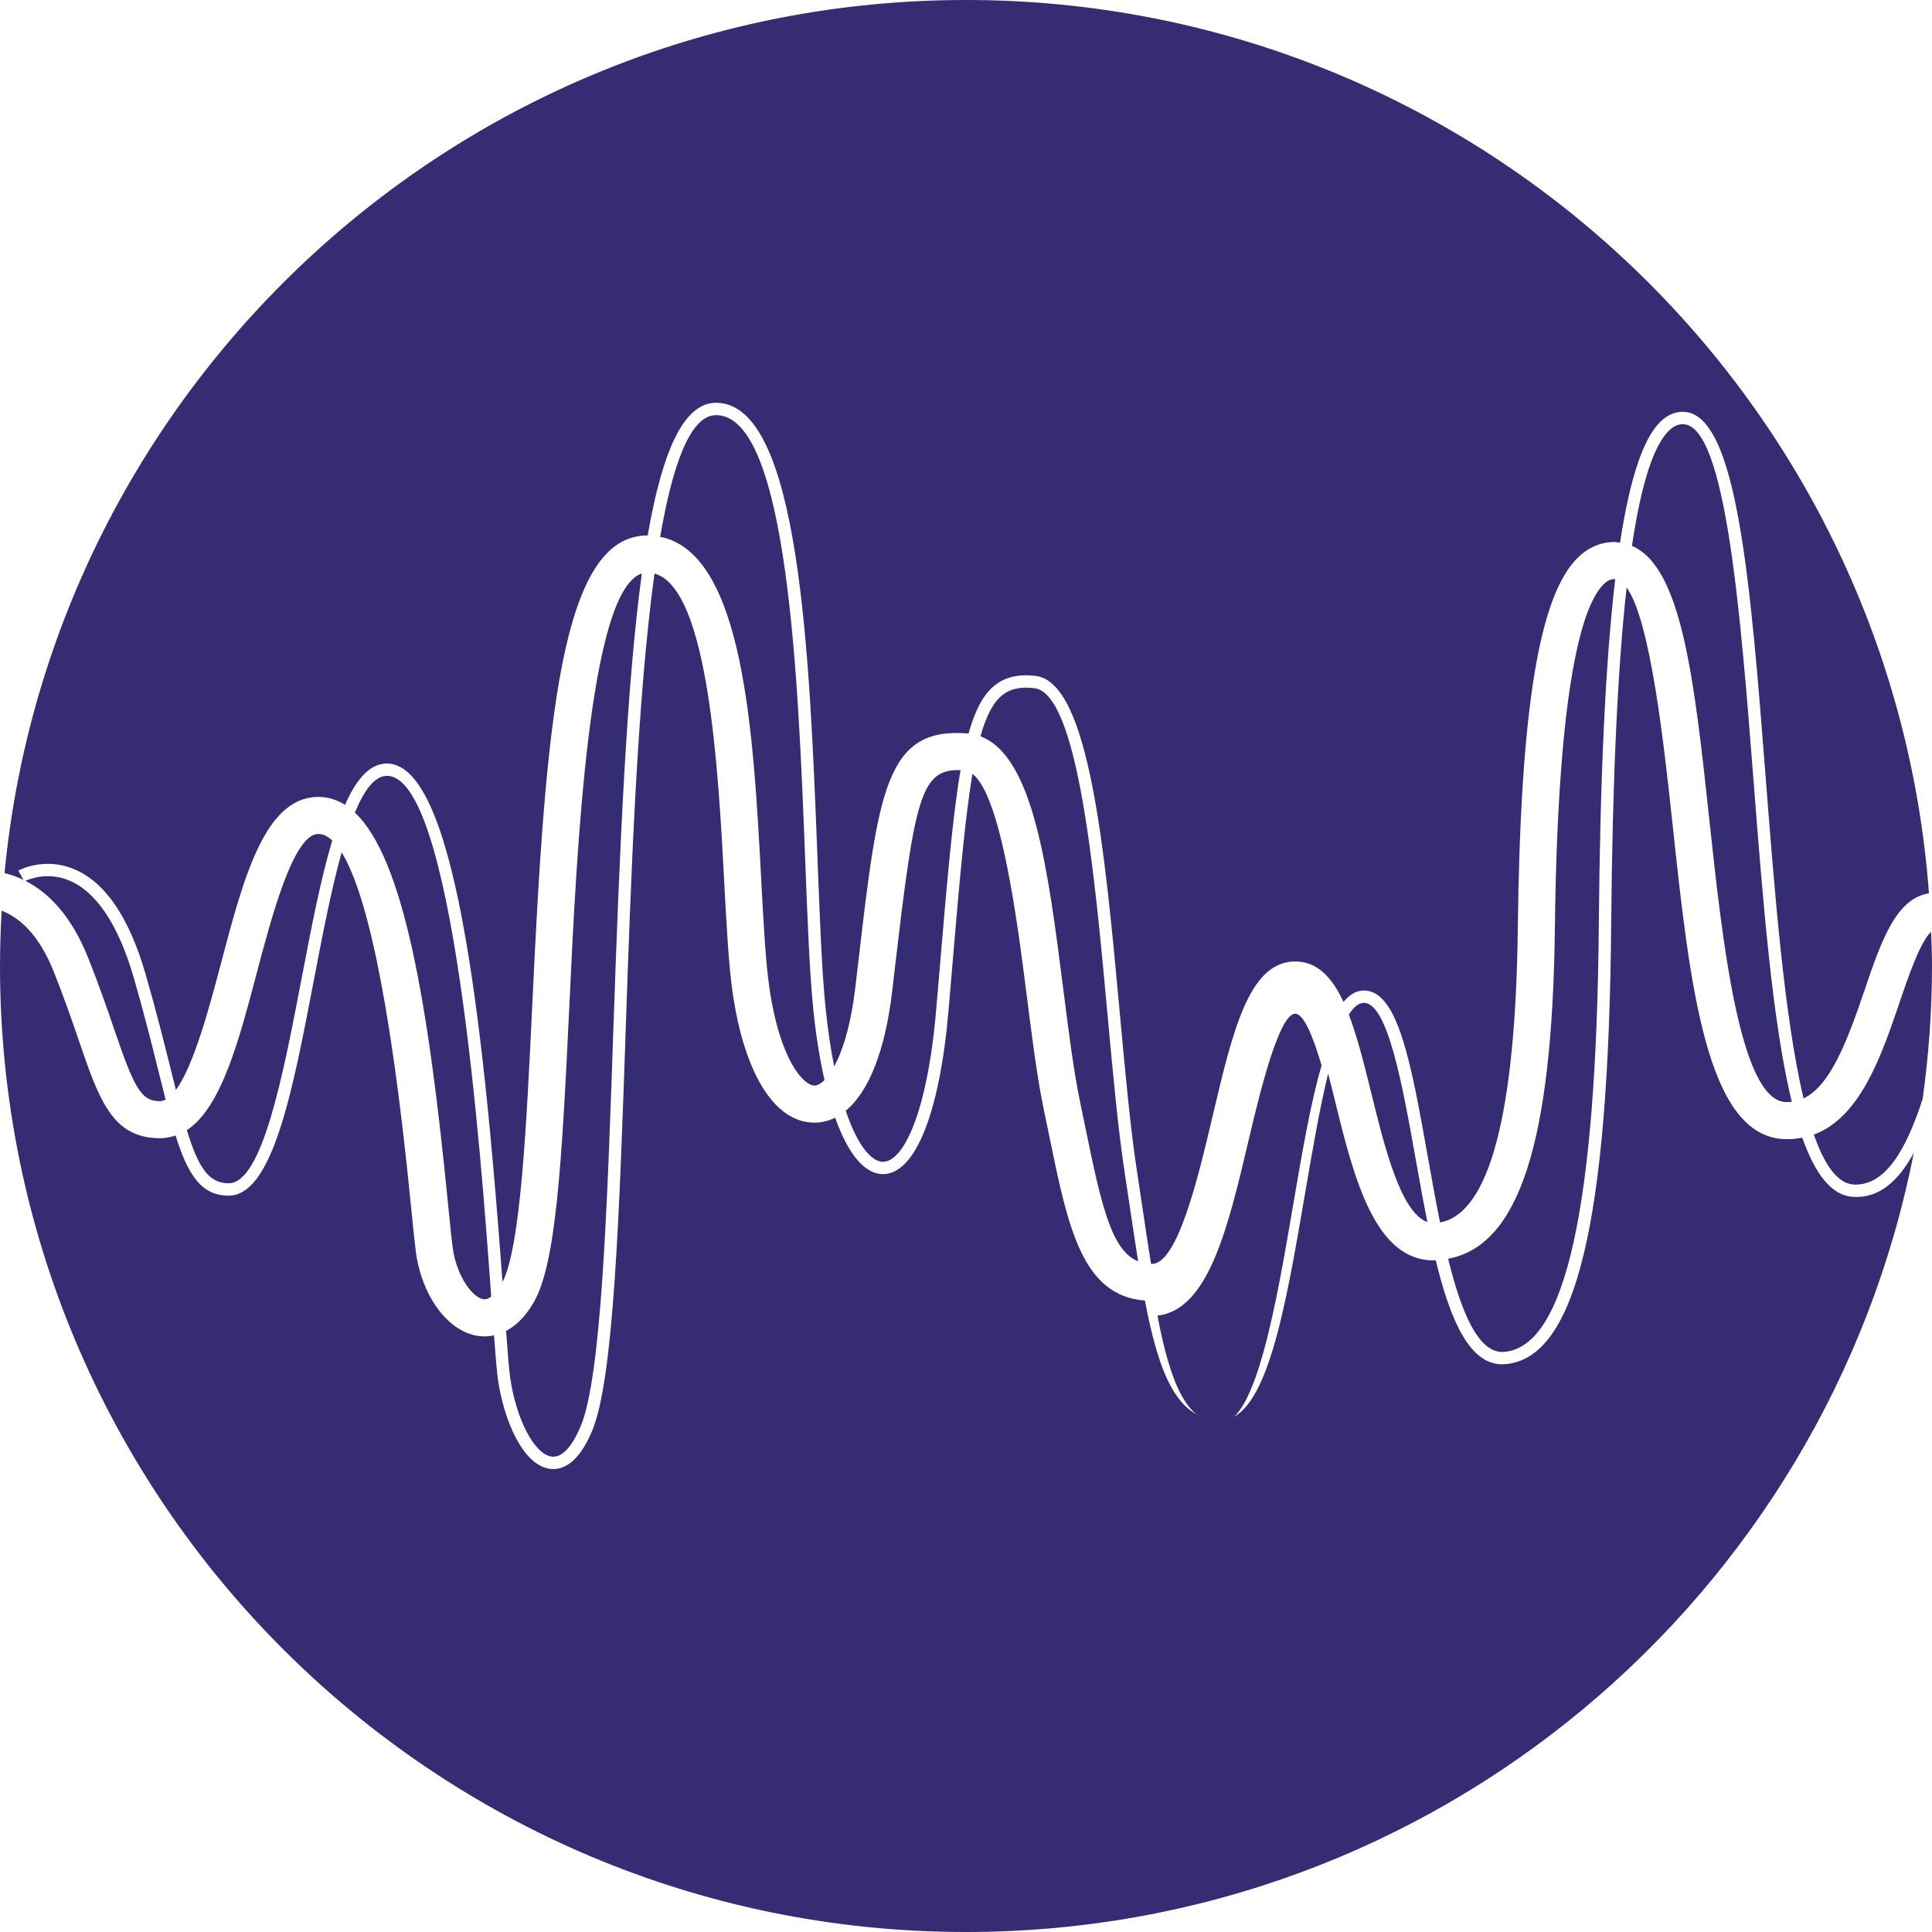 <svg xmlns="http://www.w3.org/2000/svg" version="1.1" xmlns:xlink="http://www.w3.org/1999/xlink" xmlns:svgjs="http://svgjs.dev/svgjs" width="385.025" height="385.025"><svg version="1.1" xmlns="http://www.w3.org/2000/svg" xmlns:xlink="http://www.w3.org/1999/xlink" x="0" y="0" width="385.025" height="385.025" viewBox="0, 0, 126.903, 126.904">
  <g id="SvgjsG1002">
    <path d="M102.132,60.972 C101.962,75.043 99.788,81.801 95.121,82.684 C95.983,86.19 97.113,88.949 98.81,88.798 C102.826,88.462 104.857,79.29 105.018,60.757 C105.104,50.966 105.457,43.466 106.095,38.047 C106.077,38.045 106.06,38.038 106.043,38.038 C105.89,38.037 105.657,38.067 105.354,38.358 C103.993,39.668 102.329,44.656 102.132,60.972" fill="#352C74"></path>
    <path d="M73.885,77.091 C73.445,74.232 73.107,70.552 72.749,66.656 C71.884,57.245 70.807,45.533 67.934,45.203 C67.013,45.095 66.34,45.247 65.817,45.676 C65.225,46.161 64.772,47.043 64.4,48.368 C67.894,49.657 68.848,57.145 69.851,65.05 C70.205,67.843 70.54,70.482 70.968,72.496 C71.105,73.146 71.235,73.778 71.361,74.391 C72.366,79.288 73.043,82.162 74.758,82.851 C74.598,81.846 74.44,80.794 74.277,79.694 C74.151,78.852 74.022,77.983 73.885,77.091" fill="#352C74"></path>
    <path d="M85.061,66.588 C83.961,66.636 82.639,72.248 82.003,74.945 C80.656,80.657 79.376,86.046 76.026,86.417 C76.85,90.71 77.903,93.473 80.15,93.473 C80.162,93.473 80.174,93.472 80.186,93.472 C82.498,93.442 83.845,85.56 84.927,79.226 C85.532,75.684 86.097,72.391 86.81,69.983 C86.279,68.192 85.655,66.588 85.075,66.588 C85.07,66.588 85.066,66.588 85.061,66.588" fill="#352C74"></path>
    <path d="M89.583,65.875 C89.569,65.875 89.556,65.875 89.542,65.876 C89.206,65.896 88.893,66.178 88.599,66.648 C89.153,68.095 89.597,69.87 90.062,71.759 C90.937,75.314 92.004,79.656 93.757,80.273 C93.488,78.926 93.238,77.528 92.989,76.136 C92.13,71.324 91.158,65.875 89.583,65.875" fill="#352C74"></path>
    <path d="M119.142,74.524 C119.838,76.519 120.691,77.741 121.763,77.806 C123.89,77.907 125.245,75.395 126.29,72.182 C126.684,69.327 126.903,66.416 126.903,63.452 C126.903,62.7 126.872,61.955 126.846,61.209 C126.136,61.824 125.297,64.297 124.77,65.852 C123.608,69.276 122.207,73.403 119.142,74.524" fill="#352C74"></path>
    <path d="M110.569,27.863 C110.245,27.854 109.942,27.985 109.643,28.27 C108.617,29.251 107.804,31.773 107.194,35.858 C110.48,37.249 111.29,44.671 112.28,53.866 C113.115,61.627 114.259,72.255 117.284,72.389 C117.425,72.395 117.561,72.388 117.694,72.372 C116.422,67.163 115.808,59.309 115.174,51.188 C114.325,40.301 113.362,27.963 110.569,27.863" fill="#352C74"></path>
    <path d="M1.539,57.792 L1.204,57.185 C1.273,57.148 2.897,56.276 4.852,57.084 C6.894,57.929 8.474,60.237 9.55,63.945 C10.26,66.395 10.781,68.494 11.241,70.345 C11.35,70.785 11.453,71.194 11.553,71.591 C12.741,69.983 13.78,66.063 14.522,63.249 C15.989,57.694 17.374,52.448 20.809,52.347 C20.842,52.346 20.876,52.345 20.908,52.345 C21.539,52.345 22.121,52.525 22.661,52.868 C23.388,51.222 24.25,50.197 25.337,50.153 C29.803,49.978 31.689,66.234 33.007,84.207 C34.207,81.906 34.595,73.75 34.969,65.846 C35.847,47.317 36.847,35.172 42.526,35.172 C42.532,35.172 42.537,35.173 42.543,35.173 C43.505,29.635 44.899,26.457 47.035,26.457 C52.544,26.457 53.184,43.07 53.698,56.418 C53.853,60.431 53.986,63.895 54.238,66.31 C54.384,67.714 54.574,68.954 54.793,70.05 C55.345,69.038 55.886,67.365 56.184,64.836 L56.38,63.162 C57.692,51.931 58.177,47.731 63.573,48.177 C63.588,48.178 63.602,48.185 63.617,48.186 C64.044,46.663 64.575,45.644 65.302,45.049 C66.008,44.472 66.872,44.265 68.027,44.397 C71.555,44.803 72.573,55.874 73.557,66.581 C73.914,70.465 74.251,74.133 74.687,76.968 C74.824,77.861 74.954,78.731 75.079,79.574 C75.259,80.782 75.431,81.929 75.606,83.016 C75.619,83.016 75.63,83.019 75.642,83.019 L75.67,83.019 C77.366,83.002 78.731,77.216 79.633,73.387 C80.964,67.742 82.014,63.284 84.955,63.156 C86.472,63.1 87.473,64.147 88.247,65.812 C88.619,65.361 89.03,65.095 89.493,65.067 C91.814,64.914 92.685,69.811 93.788,75.994 C94.036,77.387 94.299,78.862 94.591,80.297 C97.829,79.693 99.55,73.199 99.697,60.942 C99.87,46.586 101.094,39.08 103.665,36.603 C104.368,35.926 105.208,35.587 106.105,35.604 C106.212,35.607 106.309,35.637 106.412,35.649 C107.064,31.382 107.948,28.768 109.081,27.684 C109.54,27.246 110.056,27.024 110.597,27.053 C114.115,27.177 114.981,38.275 115.983,51.124 C116.573,58.691 117.213,66.867 118.465,72.148 C120.187,71.338 121.284,68.548 122.464,65.07 C123.562,61.833 124.52,59.025 126.705,58.675 C124.26,25.865 96.886,0 63.451,0 C30.468,0 3.371,25.168 0.298,57.346 C0.702,57.448 1.118,57.589 1.539,57.792" fill="#352C74"></path>
    <path d="M35.055,85.551 C34.477,86.546 33.841,87.108 33.241,87.422 C33.352,88.93 33.44,90.022 33.515,90.531 C33.922,93.275 35.118,95.536 36.239,95.677 C36.896,95.768 37.564,95.054 38.138,93.691 C39.505,90.449 39.886,79.336 40.29,67.57 C40.709,55.353 41.166,44.953 42.16,37.667 C38.69,38.778 37.888,55.707 37.402,65.961 C36.905,76.46 36.526,83.023 35.055,85.551" fill="#352C74"></path>
    <path d="M16.876,63.871 C15.676,68.416 14.53,72.756 12.273,74.232 C13.017,76.671 13.704,77.725 15.013,77.725 C17.236,77.725 18.604,70.579 19.81,64.274 C20.444,60.96 21.064,57.74 21.824,55.207 C21.502,54.906 21.195,54.78 20.91,54.78 C20.9,54.78 20.89,54.78 20.88,54.78 C19.264,54.828 17.827,60.269 16.876,63.871" fill="#352C74"></path>
    <path d="M58.798,63.444 L58.602,65.12 C58.144,69.008 57.068,71.713 55.55,72.959 C56.319,75.23 57.23,76.312 57.998,76.312 L58.006,76.312 C59.319,76.299 60.908,73.191 61.498,66.273 L61.694,63.962 C62.202,57.962 62.57,53.632 63.093,50.587 C60.489,50.491 60.09,52.376 58.798,63.444" fill="#352C74"></path>
    <path d="M121.714,78.616 C120.289,78.529 119.218,77.094 118.383,74.73 C118.002,74.801 117.605,74.843 117.175,74.822 C112.062,74.595 110.992,64.653 109.86,54.127 C109.302,48.949 108.42,40.765 106.844,38.589 C106.249,43.94 105.912,51.296 105.83,60.764 C105.659,80.324 103.515,89.219 98.878,89.606 C96.59,89.802 95.282,86.795 94.308,82.784 C90.31,82.936 88.921,77.31 87.697,72.342 C87.567,71.812 87.411,71.18 87.238,70.519 C86.677,72.821 86.187,75.672 85.728,78.363 C84.42,86.016 83.185,93.245 80.197,93.284 C80.18,93.284 80.162,93.285 80.146,93.285 C77.317,93.285 76.11,90.193 75.203,85.425 C71.092,85.127 70.148,80.587 68.976,74.881 C68.852,74.273 68.723,73.646 68.586,73.002 C68.138,70.889 67.797,68.202 67.436,65.357 C66.842,60.668 65.773,52.277 63.876,50.833 C63.367,53.852 62.999,58.17 62.503,64.031 L62.307,66.343 C61.733,73.073 60.128,77.103 58.014,77.123 L57.999,77.123 C56.786,77.124 55.698,75.788 54.857,73.417 C54.44,73.623 53.996,73.734 53.527,73.74 L53.486,73.74 C50.896,73.74 48.892,70.547 48.121,65.184 C47.859,63.37 47.725,60.829 47.568,57.887 C47.182,50.609 46.543,38.635 42.99,37.676 C41.844,45.992 41.436,57.828 41.101,67.598 C40.676,79.955 40.31,90.627 38.886,94.007 C38.037,96.02 37.071,96.496 36.347,96.496 C36.275,96.496 36.205,96.491 36.137,96.483 C34.344,96.256 33.105,93.301 32.713,90.651 C32.638,90.145 32.552,89.118 32.448,87.712 C32.231,87.758 32.024,87.781 31.837,87.781 C31.658,87.781 31.496,87.765 31.356,87.742 C29.538,87.444 27.953,85.467 27.412,82.823 C27.294,82.243 27.17,80.984 26.981,79.079 C25.546,64.542 23.886,58.316 22.44,55.988 C21.75,58.467 21.161,61.532 20.607,64.428 C19.219,71.683 17.907,78.537 15.013,78.537 C13.222,78.537 12.336,77.159 11.531,74.585 C11.208,74.695 10.87,74.765 10.504,74.765 C7.378,74.765 6.506,72.221 5.187,68.371 C4.733,67.045 4.218,65.542 3.521,63.8 C2.541,61.35 1.256,60.264 0.11,59.818 C0.042,61.022 0,62.232 0,63.452 C0,98.496 28.408,126.904 63.451,126.904 C94.295,126.904 119.988,104.894 125.706,75.726 C124.712,77.552 123.445,78.731 121.714,78.616" fill="#352C74"></path>
    <path d="M4.543,57.834 C3.154,57.26 1.97,57.722 1.672,57.86 C3.153,58.617 4.664,60.101 5.782,62.896 C6.501,64.695 7.027,66.229 7.491,67.582 C8.809,71.431 9.245,72.331 10.504,72.331 C10.63,72.331 10.754,72.288 10.877,72.226 C10.741,71.694 10.602,71.135 10.454,70.541 C9.996,68.697 9.477,66.606 8.771,64.171 C7.782,60.76 6.32,58.569 4.543,57.834" fill="#352C74"></path>
    <path d="M52.888,56.449 C52.44,44.829 51.764,27.269 47.035,27.269 C45.362,27.269 44.197,30.428 43.362,35.261 C48.857,36.341 49.49,48.163 49.999,57.757 C50.153,60.641 50.285,63.132 50.53,64.837 C51.234,69.73 52.824,71.305 53.491,71.305 L53.496,71.305 C53.683,71.303 53.911,71.189 54.157,70.946 C53.854,69.61 53.608,68.085 53.431,66.394 C53.177,63.953 53.043,60.476 52.888,56.449" fill="#352C74"></path>
    <path d="M25.418,50.963 C25.402,50.963 25.387,50.963 25.371,50.964 C24.587,50.996 23.912,51.925 23.311,53.377 C26.518,56.395 28.122,65.843 29.404,78.839 C29.565,80.47 29.704,81.878 29.797,82.334 C30.148,84.05 31.085,85.23 31.75,85.339 C31.926,85.368 32.102,85.29 32.264,85.167 C31.561,75.354 29.75,50.963 25.418,50.963" fill="#352C74"></path>
  </g>
</svg><style>@media (prefers-color-scheme: light) { :root { filter: none; } }
@media (prefers-color-scheme: dark) { :root { filter: contrast(0.385) brightness(4.5); } }
</style></svg>